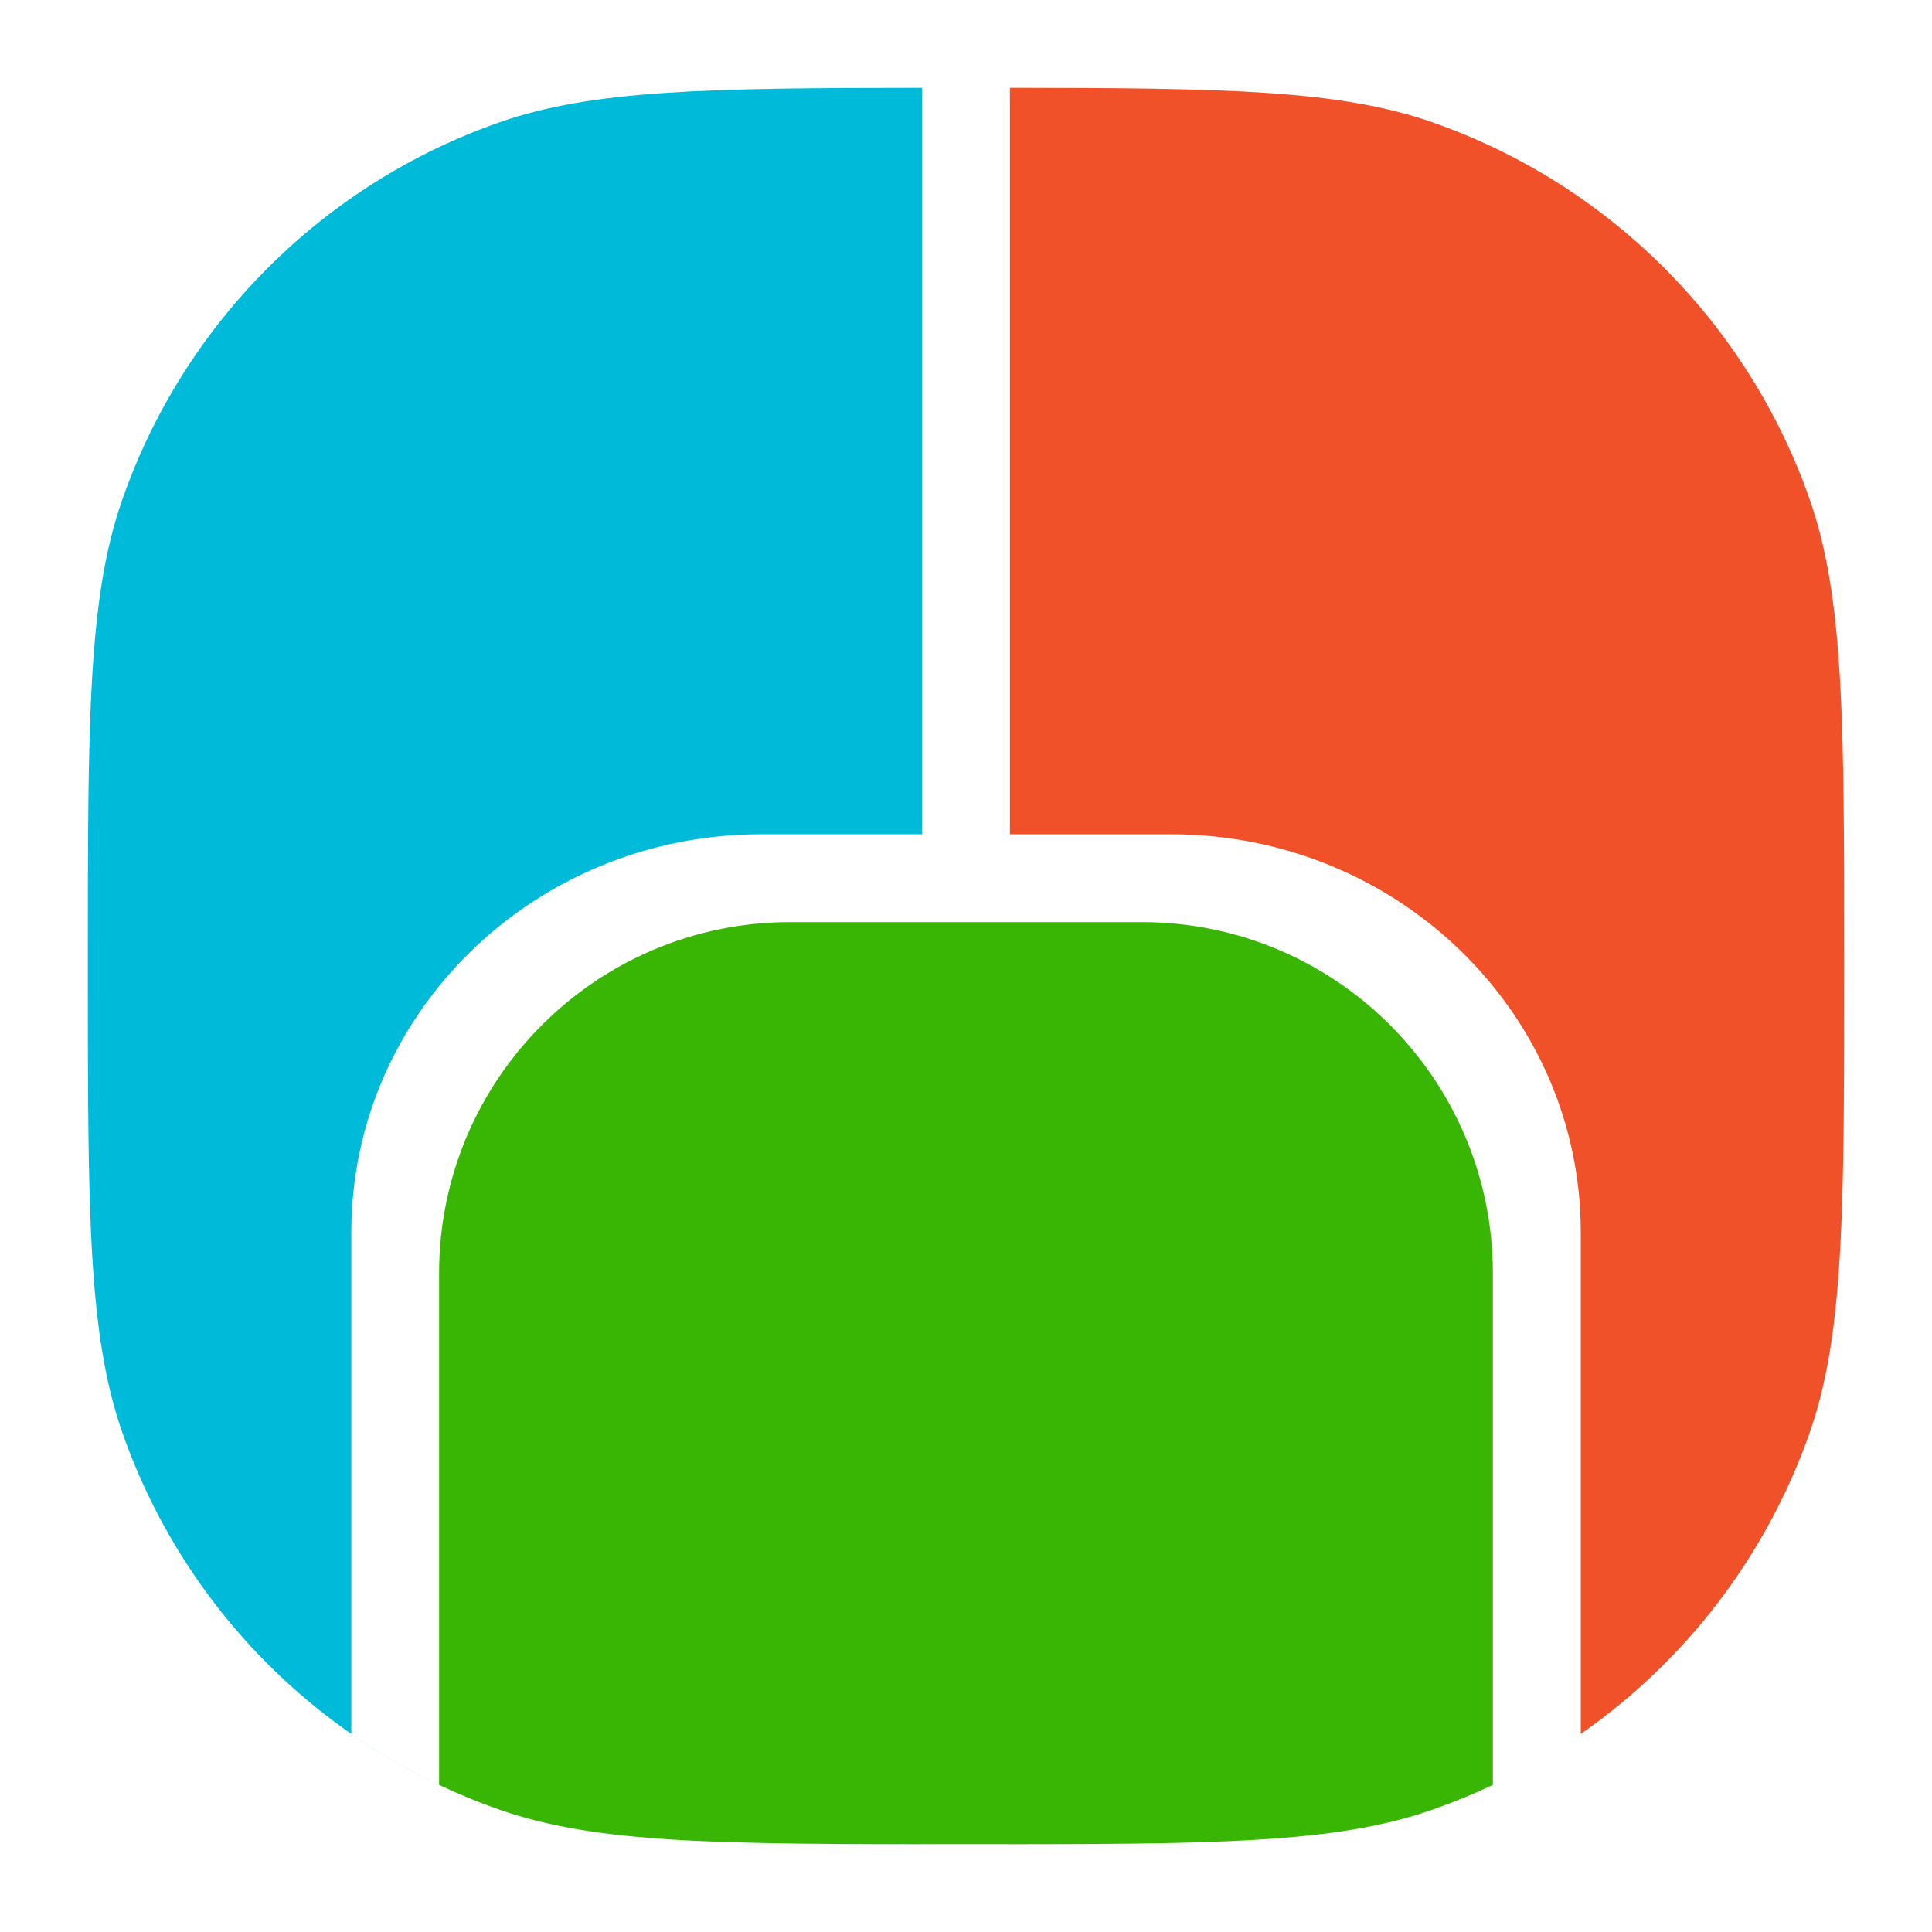 <svg width="44" height="44" viewBox="0 0 44 44" fill="none" xmlns="http://www.w3.org/2000/svg">
<g clip-path="url(#clip0_1512_517)">
<path fill-rule="evenodd" clip-rule="evenodd" d="M33.999 40.649C33.553 40.861 33.094 41.05 32.623 41.214C30.378 42 27.585 42 22 42C16.414 42 13.621 42 11.376 41.214C10.905 41.05 10.446 40.861 10 40.649V29C10 24.582 13.582 21 18 21H26C30.418 21 33.999 24.582 33.999 29V40.649Z" fill="#39B603"/>
<path fill-rule="evenodd" clip-rule="evenodd" d="M21 2C16.073 2.003 13.483 2.048 11.376 2.785C7.355 4.193 4.193 7.354 2.786 11.376C2 13.621 2 16.414 2 22C2 27.586 2 30.379 2.786 32.624C4.193 36.645 7.355 39.807 11.376 41.214C13.483 41.952 16.073 41.997 21 42V41.999C16.074 41.996 13.485 41.951 11.378 41.214C10.166 40.79 9.032 40.206 8.001 39.488V28.066C8.001 23.059 12.179 19 17.334 19H21V2Z" fill="#00BAD9"/>
<path fill-rule="evenodd" clip-rule="evenodd" d="M23 42C27.518 41.997 30.07 41.959 32.087 41.385C30.07 41.959 27.517 41.997 23 41.999V42ZM23 19H26.668C31.822 19 36.001 23.059 36.001 28.066V39.489C38.392 37.824 40.231 35.434 41.215 32.624C42 30.379 42 27.586 42 22C42 16.414 42 13.621 41.215 11.376C39.807 7.355 36.645 4.193 32.624 2.786C30.517 2.048 27.928 2.003 23 2V19Z" fill="#F05129"/>
</g>
<defs>
<clipPath id="clip0_1512_517">
<rect width="44" height="44" fill="white"/>
</clipPath>
</defs>
</svg>
